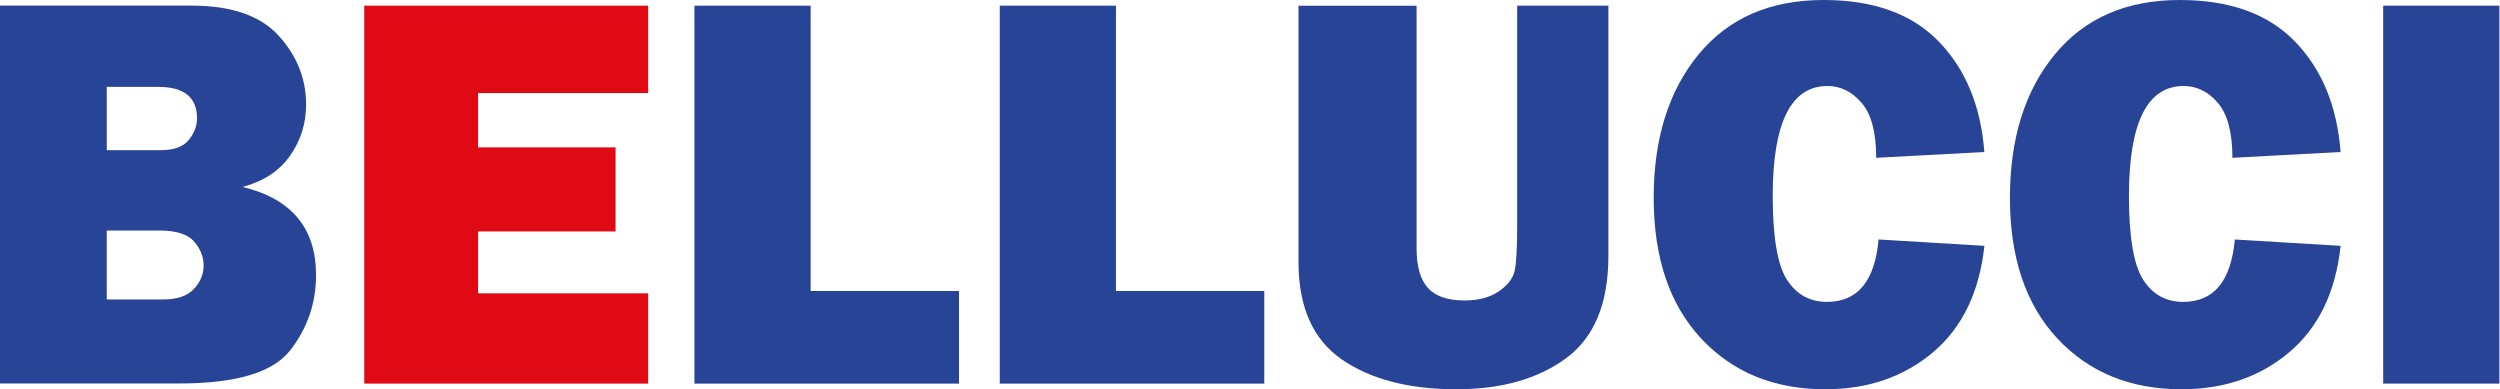 <?xml version="1.0" encoding="UTF-8" standalone="no"?><!DOCTYPE svg PUBLIC "-//W3C//DTD SVG 1.1//EN" "http://www.w3.org/Graphics/SVG/1.1/DTD/svg11.dtd"><svg width="100%" height="100%" viewBox="0 0 2208 344" version="1.1" xmlns="http://www.w3.org/2000/svg" xmlns:xlink="http://www.w3.org/1999/xlink" xml:space="preserve" xmlns:serif="http://www.serif.com/" style="fill-rule:evenodd;clip-rule:evenodd;stroke-linejoin:round;stroke-miterlimit:2;"><g><path d="M0,338.75l0,-333.792l169.25,0c35.167,0 60.792,8.875 76.917,26.625c16.125,17.75 24.166,38 24.166,60.792c0,16.625 -4.708,31.625 -14.083,45.042c-9.375,13.416 -23.375,22.666 -41.958,27.708c43.208,10.458 64.833,36.375 64.833,77.833c0,24.792 -7.625,46.959 -22.833,66.459c-15.209,19.5 -47.75,29.25 -97.542,29.25l-158.75,-0l0,0.083Zm94.292,-206.083l47.291,-0c11.875,-0 20.209,-3 25.084,-9c4.875,-6 7.333,-12.417 7.333,-19.209c-0,-18.458 -11.375,-27.708 -34.125,-27.708l-45.583,0l-0,55.917Zm-0,131.833l49.708,0c12.333,0 21.417,-3.083 27.167,-9.208c5.75,-6.125 8.666,-13.042 8.666,-20.75c0,-7.709 -2.791,-14.792 -8.416,-21.25c-5.625,-6.459 -15.875,-9.709 -30.834,-9.709l-46.291,0l-0,60.917Z" style="fill:#274496;fill-rule:nonzero;"/><path d="M572.458,259.083l0,79.709l-250.75,-0l0,-333.792l250.75,-0l0,77.167l-150.208,-0l-0,48l121.417,-0l-0,74.25l-121.417,-0l-0,54.666l150.208,0Z" style="fill:#df0a14;fill-rule:nonzero;"/><path d="M847,257l0,81.792l-233.667,-0l0,-333.792l102.625,-0l0,252l131.042,0Z" style="fill:#274496;fill-rule:nonzero;"/><path d="M1116.62,257l0,81.792l-233.625,-0l-0,-333.792l102.625,-0l-0,252l131,0Z" style="fill:#274496;fill-rule:nonzero;"/><path d="M1420.54,5l-0,220.958c-0,41.875 -12.417,72 -37.25,90.334c-24.834,18.333 -57.167,27.5 -97.042,27.5c-42,-0 -75.708,-8.792 -101.208,-26.375c-25.459,-17.584 -38.209,-46.292 -38.209,-86.042l0,-226.333l104.292,-0l0,214.375c0,15.958 3.375,27.625 10.083,34.958c6.709,7.333 17.459,11 32.167,11c12.292,0 22.375,-2.667 30.208,-7.958c7.834,-5.292 12.542,-11.292 14.084,-17.959c1.541,-6.666 2.291,-19.708 2.291,-39.125l0,-195.333l80.584,0Z" style="fill:#274496;fill-rule:nonzero;"/><path d="M1659.17,211.5l93.458,5.625c-4.417,40.833 -19.5,72.125 -45.333,93.958c-25.834,21.792 -57.542,32.709 -95.209,32.709c-45.291,-0 -81.875,-15 -109.75,-44.959c-27.875,-29.958 -41.791,-71.333 -41.791,-124.125c-0,-52.291 13.208,-94.458 39.583,-126.583c26.417,-32.083 63.208,-48.125 110.458,-48.125c44.167,0 78.084,12.25 101.792,36.75c23.708,24.5 37.125,57 40.208,97.5l-95.541,5.125c-0,-22.375 -4.292,-38.542 -12.834,-48.5c-8.541,-9.958 -18.625,-14.917 -30.166,-14.917c-32.25,0 -48.375,32.375 -48.375,97.167c-0,36.292 4.208,60.958 12.583,73.958c8.417,13.042 20.167,19.542 35.375,19.542c27.083,-0.042 42.25,-18.375 45.542,-55.125Z" style="fill:#274496;fill-rule:nonzero;"/><path d="M1973.79,211.5l93.458,5.625c-4.417,40.833 -19.5,72.125 -45.333,93.958c-25.834,21.792 -57.542,32.709 -95.209,32.709c-45.291,-0 -81.875,-15 -109.75,-44.959c-27.875,-29.958 -41.791,-71.333 -41.791,-124.125c-0,-52.291 13.208,-94.458 39.583,-126.583c26.417,-32.083 63.208,-48.125 110.458,-48.125c44.167,0 78.084,12.25 101.792,36.75c23.708,24.5 37.125,57 40.208,97.5l-95.541,5.125c-0,-22.375 -4.292,-38.542 -12.834,-48.5c-8.541,-9.958 -18.625,-14.917 -30.166,-14.917c-32.25,0 -48.375,32.375 -48.375,97.167c-0,36.292 4.208,60.958 12.583,73.958c8.417,13.042 20.167,19.542 35.375,19.542c27.083,-0.042 42.25,-18.375 45.542,-55.125Z" style="fill:#274496;fill-rule:nonzero;"/><rect x="2104.83" y="5" width="102.625" height="333.792" style="fill:#274496;fill-rule:nonzero;"/></g></svg>